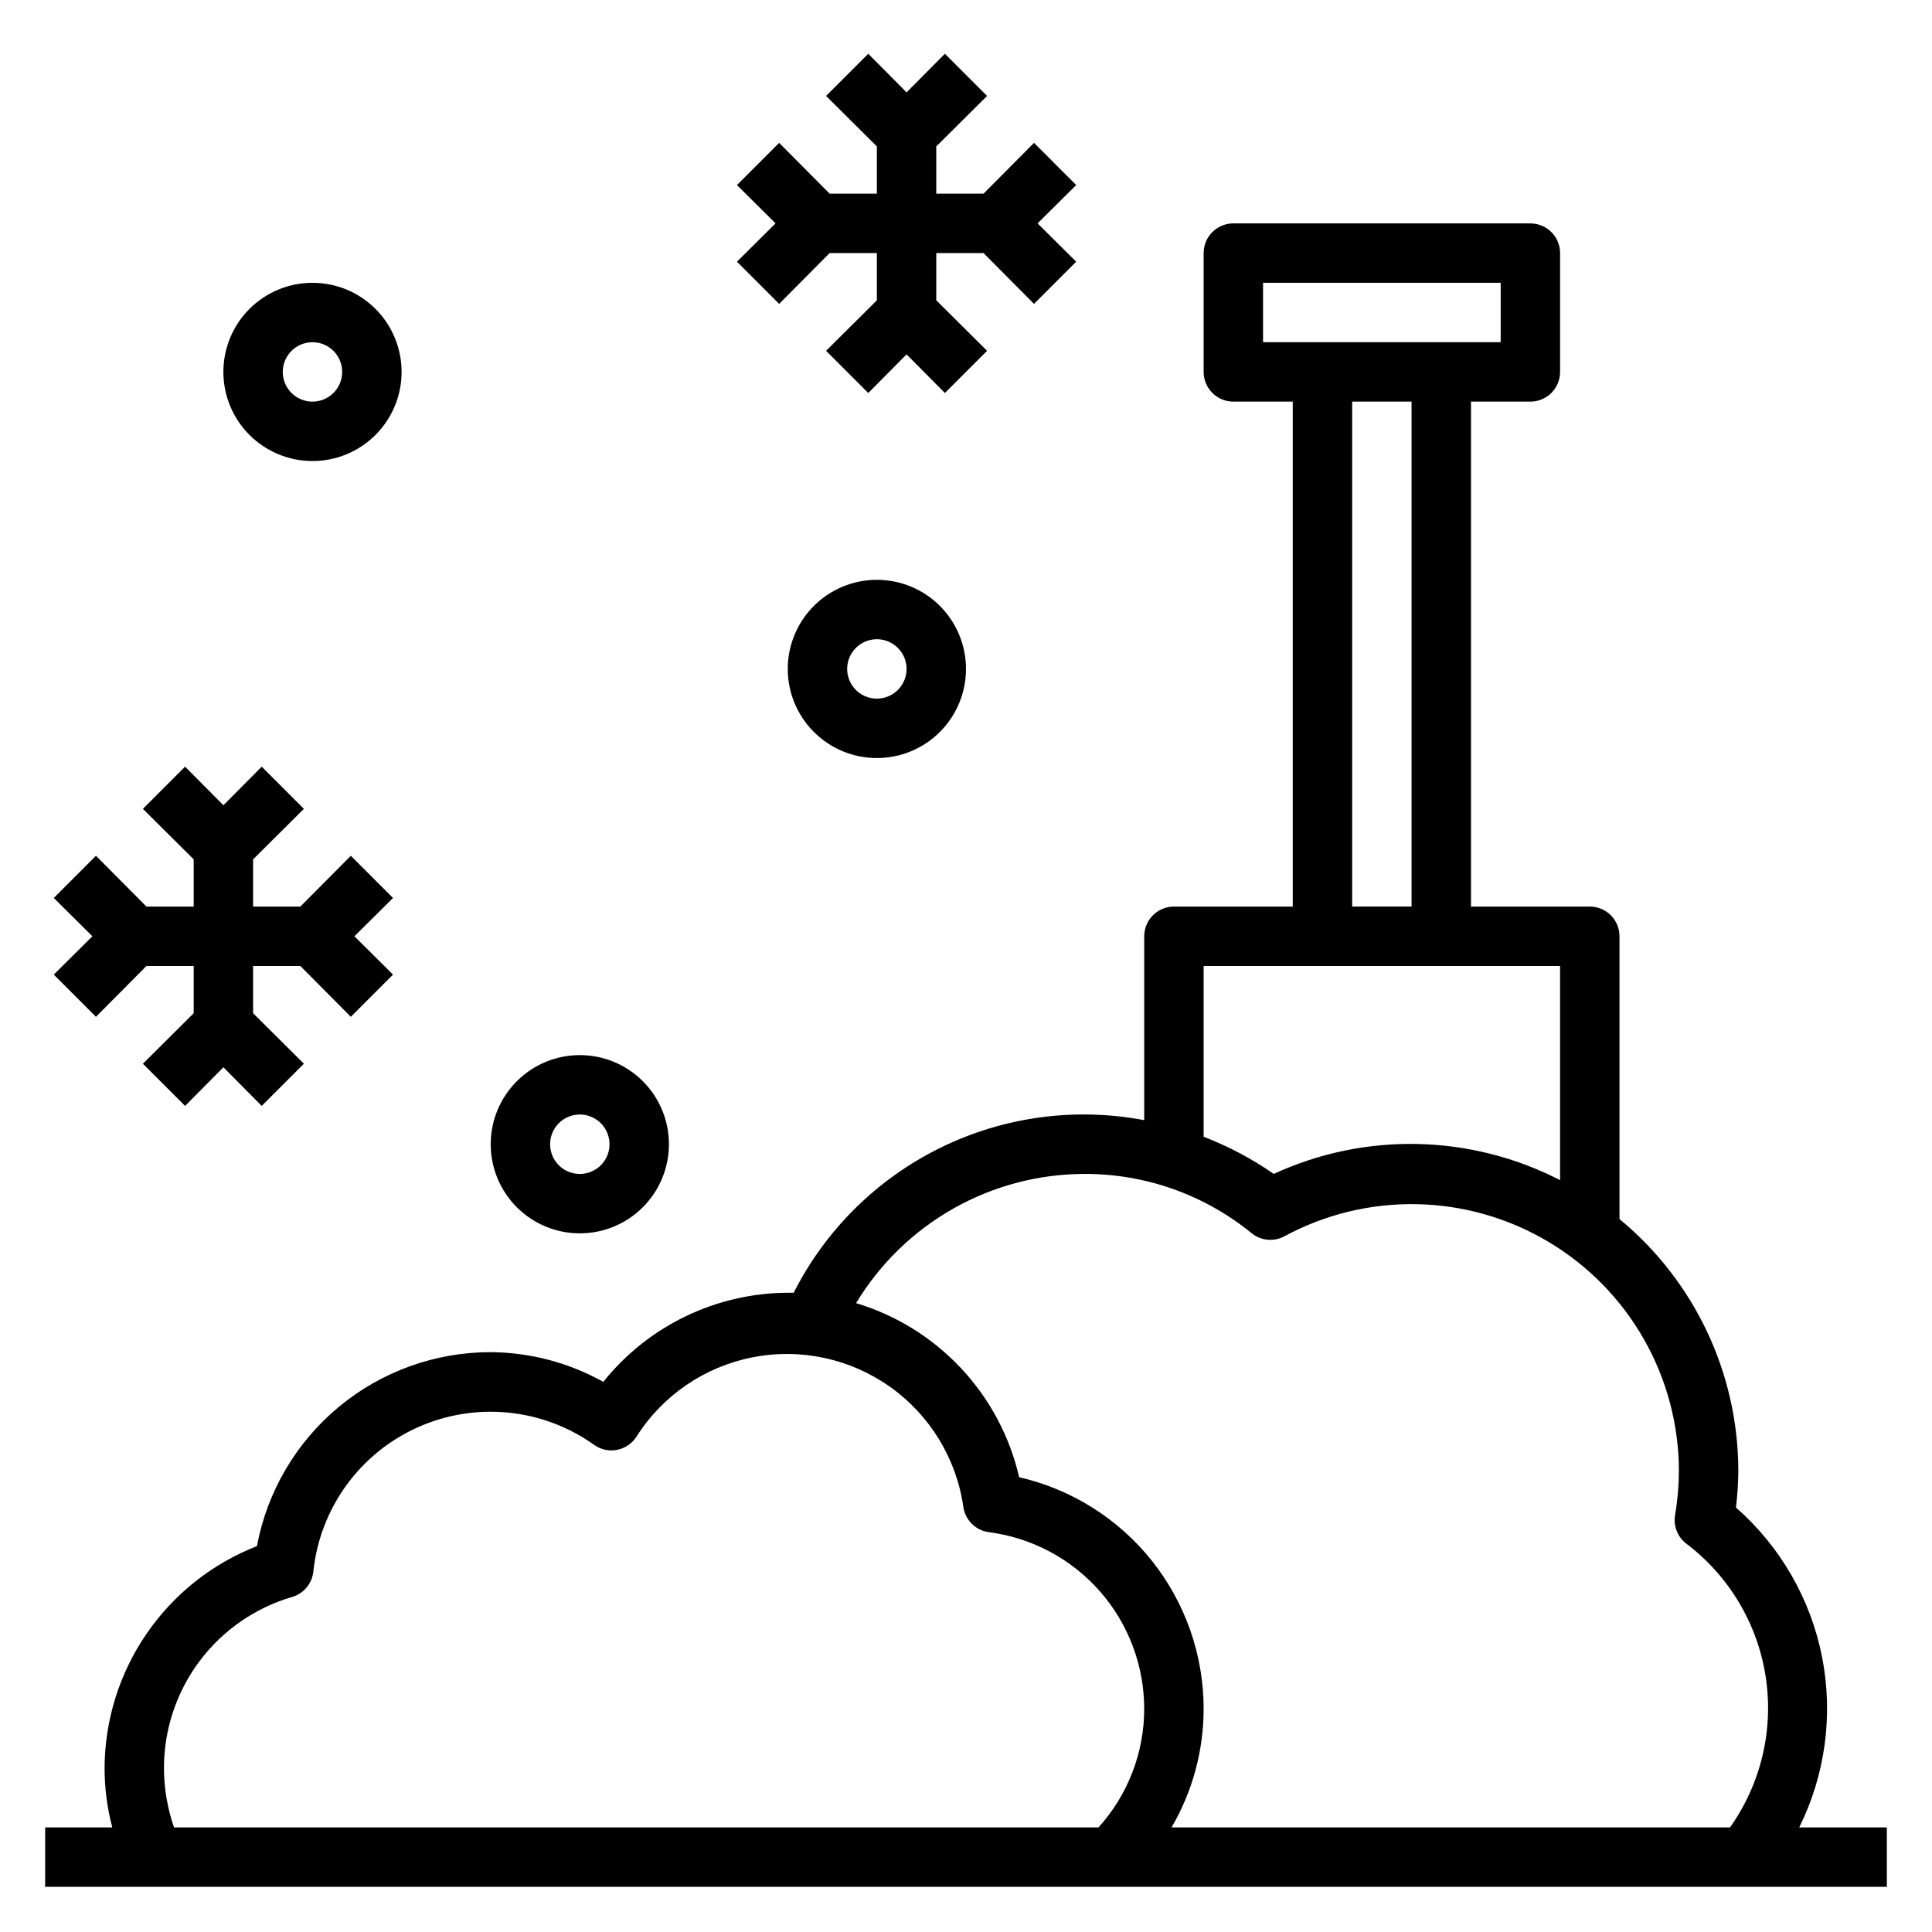 <?xml version="1.0" encoding="UTF-8"?>
<!-- Uploaded to: SVG Repo, www.svgrepo.com, Generator: SVG Repo Mixer Tools -->
<svg fill="#000000" width="800px" height="800px" version="1.1" viewBox="144 144 512 512" xmlns="http://www.w3.org/2000/svg">
 <g>
  <path d="m620.81 628.29c6.949-14.004 9.074-29.91 6.039-45.246-3.031-15.332-11.051-29.234-22.805-39.539 0.398-3.211 0.605-6.445 0.629-9.68-0.012-25.836-11.559-50.316-31.488-66.758v-74.941c0-2.086-0.828-4.09-2.305-5.566-1.477-1.477-3.481-2.305-5.566-2.305h-31.488v-133.82h15.742c2.09 0 4.09-0.828 5.566-2.305 1.477-1.477 2.305-3.481 2.305-5.566v-31.488c0-2.09-0.828-4.09-2.305-5.566-1.477-1.477-3.477-2.305-5.566-2.305h-78.719c-4.348 0-7.871 3.523-7.871 7.871v31.488c0 2.086 0.828 4.09 2.305 5.566s3.477 2.305 5.566 2.305h15.742v133.82h-31.488c-4.348 0-7.871 3.523-7.871 7.871v48.73c-18.348-3.481-37.332-0.902-54.086 7.348-16.754 8.25-30.375 21.723-38.805 38.387h-1.574c-19.023 0.086-36.992 8.766-48.883 23.617-9.129-5.09-19.387-7.797-29.836-7.871-14.703-0.012-28.949 5.121-40.262 14.508-11.316 9.391-18.988 22.441-21.691 36.895-11.852 4.625-22.039 12.703-29.238 23.191-7.203 10.484-11.086 22.895-11.145 35.613 0.004 5.312 0.691 10.605 2.047 15.746h-17.793v15.742h488.07v-15.742zm-142.09-409.35h62.977v15.742l-62.977 0.004zm23.617 31.488h15.742v133.82h-15.742zm-39.359 149.57h94.461v56.758-0.004c-23.691-12.195-51.684-12.809-75.887-1.652-5.769-4.019-12.008-7.324-18.574-9.84zm-31.488 55.105v-0.004c16.121-0.023 31.754 5.543 44.238 15.746 2.469 1.977 5.879 2.285 8.66 0.785 21.934-11.855 48.484-11.312 69.914 1.438 21.43 12.746 34.578 35.82 34.625 60.754-0.02 3.93-0.359 7.852-1.023 11.727-0.465 2.84 0.648 5.707 2.914 7.481 11.355 8.559 18.922 21.211 21.098 35.262 2.176 14.055-1.215 28.402-9.445 39.996h-148c5.582-9.555 8.516-20.426 8.504-31.488-0.016-14.246-4.856-28.062-13.734-39.203-8.879-11.137-21.27-18.934-35.152-22.121-2.5-10.816-7.812-20.781-15.402-28.879-7.59-8.102-17.184-14.055-27.816-17.25 12.816-21.242 35.809-34.23 60.617-34.246zm-244.04 157.44c0-10.219 3.316-20.164 9.445-28.34 6.133-8.176 14.75-14.141 24.562-17.004 3.066-0.91 5.273-3.586 5.59-6.769 1.75-16.707 12.246-31.227 27.562-38.133 15.316-6.902 33.148-5.152 46.828 4.598 1.762 1.27 3.973 1.75 6.106 1.332 2.129-0.418 3.996-1.695 5.152-3.535 6.941-10.914 18.059-18.5 30.75-20.992 12.695-2.492 25.852 0.332 36.406 7.812 10.555 7.477 17.578 18.957 19.434 31.758 0.469 3.527 3.242 6.301 6.769 6.769 11.371 1.473 21.816 7.027 29.391 15.629 7.574 8.605 11.762 19.668 11.781 31.133 0.02 11.637-4.305 22.863-12.121 31.488h-244.98c-1.758-5.066-2.664-10.387-2.676-15.746z"/>
  <path d="m350.48 224.53 13.383-13.461h12.516v12.516l-13.461 13.383 11.176 11.18 10.156-10.234 10.156 10.234 11.176-11.18-13.461-13.383v-12.516h12.52l13.383 13.461 11.176-11.18-10.234-10.152 10.234-10.156-11.176-11.18-13.383 13.461h-12.52v-12.516l13.461-13.383-11.176-11.176-10.156 10.23-10.156-10.23-11.176 11.176 13.461 13.383v12.516h-12.516l-13.383-13.461-11.18 11.18 10.234 10.156-10.234 10.152z"/>
  <path d="m169.43 413.46 13.383-13.461h12.516v12.516l-13.461 13.383 11.18 11.176 10.156-10.23 10.152 10.23 11.18-11.176-13.461-13.383v-12.516h12.516l13.383 13.461 11.18-11.18-10.234-10.156 10.234-10.152-11.18-11.18-13.383 13.461h-12.516v-12.516l13.461-13.383-11.18-11.18-10.152 10.234-10.156-10.234-11.18 11.18 13.461 13.383v12.516h-12.516l-13.383-13.461-11.176 11.18 10.23 10.152-10.23 10.156z"/>
  <path d="m226.81 266.18c6.266 0 12.273-2.488 16.699-6.918 4.43-4.43 6.918-10.438 6.918-16.699 0-6.266-2.488-12.27-6.918-16.699-4.426-4.43-10.434-6.918-16.699-6.918-6.262 0-12.27 2.488-16.699 6.918-4.426 4.43-6.914 10.434-6.914 16.699 0 6.262 2.488 12.27 6.914 16.699 4.43 4.43 10.438 6.918 16.699 6.918zm0-31.488c3.184 0 6.055 1.918 7.273 4.859s0.547 6.324-1.707 8.578c-2.25 2.25-5.637 2.926-8.578 1.707-2.941-1.219-4.859-4.09-4.859-7.273 0-4.348 3.523-7.871 7.871-7.871z"/>
  <path d="m297.66 470.85c6.262 0 12.27-2.488 16.695-6.918 4.43-4.43 6.918-10.438 6.918-16.699s-2.488-12.27-6.918-16.699c-4.426-4.43-10.434-6.918-16.695-6.918-6.266 0-12.273 2.488-16.699 6.918-4.43 4.43-6.918 10.438-6.918 16.699s2.488 12.27 6.918 16.699c4.426 4.43 10.434 6.918 16.699 6.918zm0-31.488c3.184 0 6.051 1.918 7.269 4.859s0.547 6.328-1.703 8.578c-2.254 2.25-5.641 2.926-8.582 1.707-2.941-1.219-4.859-4.09-4.859-7.273 0-4.348 3.527-7.871 7.875-7.871z"/>
  <path d="m376.38 297.66c-6.266 0-12.27 2.484-16.699 6.914-4.43 4.43-6.918 10.438-6.918 16.699 0 6.266 2.488 12.27 6.918 16.699 4.43 4.43 10.434 6.918 16.699 6.918 6.262 0 12.27-2.488 16.699-6.918 4.43-4.43 6.918-10.434 6.918-16.699 0-6.262-2.488-12.27-6.918-16.699-4.43-4.43-10.438-6.914-16.699-6.914zm0 31.488v-0.004c-3.184 0-6.055-1.918-7.273-4.859-1.219-2.941-0.543-6.324 1.707-8.578 2.25-2.25 5.637-2.926 8.578-1.707 2.941 1.219 4.859 4.09 4.859 7.273 0 2.09-0.828 4.09-2.305 5.566-1.477 1.477-3.481 2.305-5.566 2.305z"/>
 </g>
</svg>